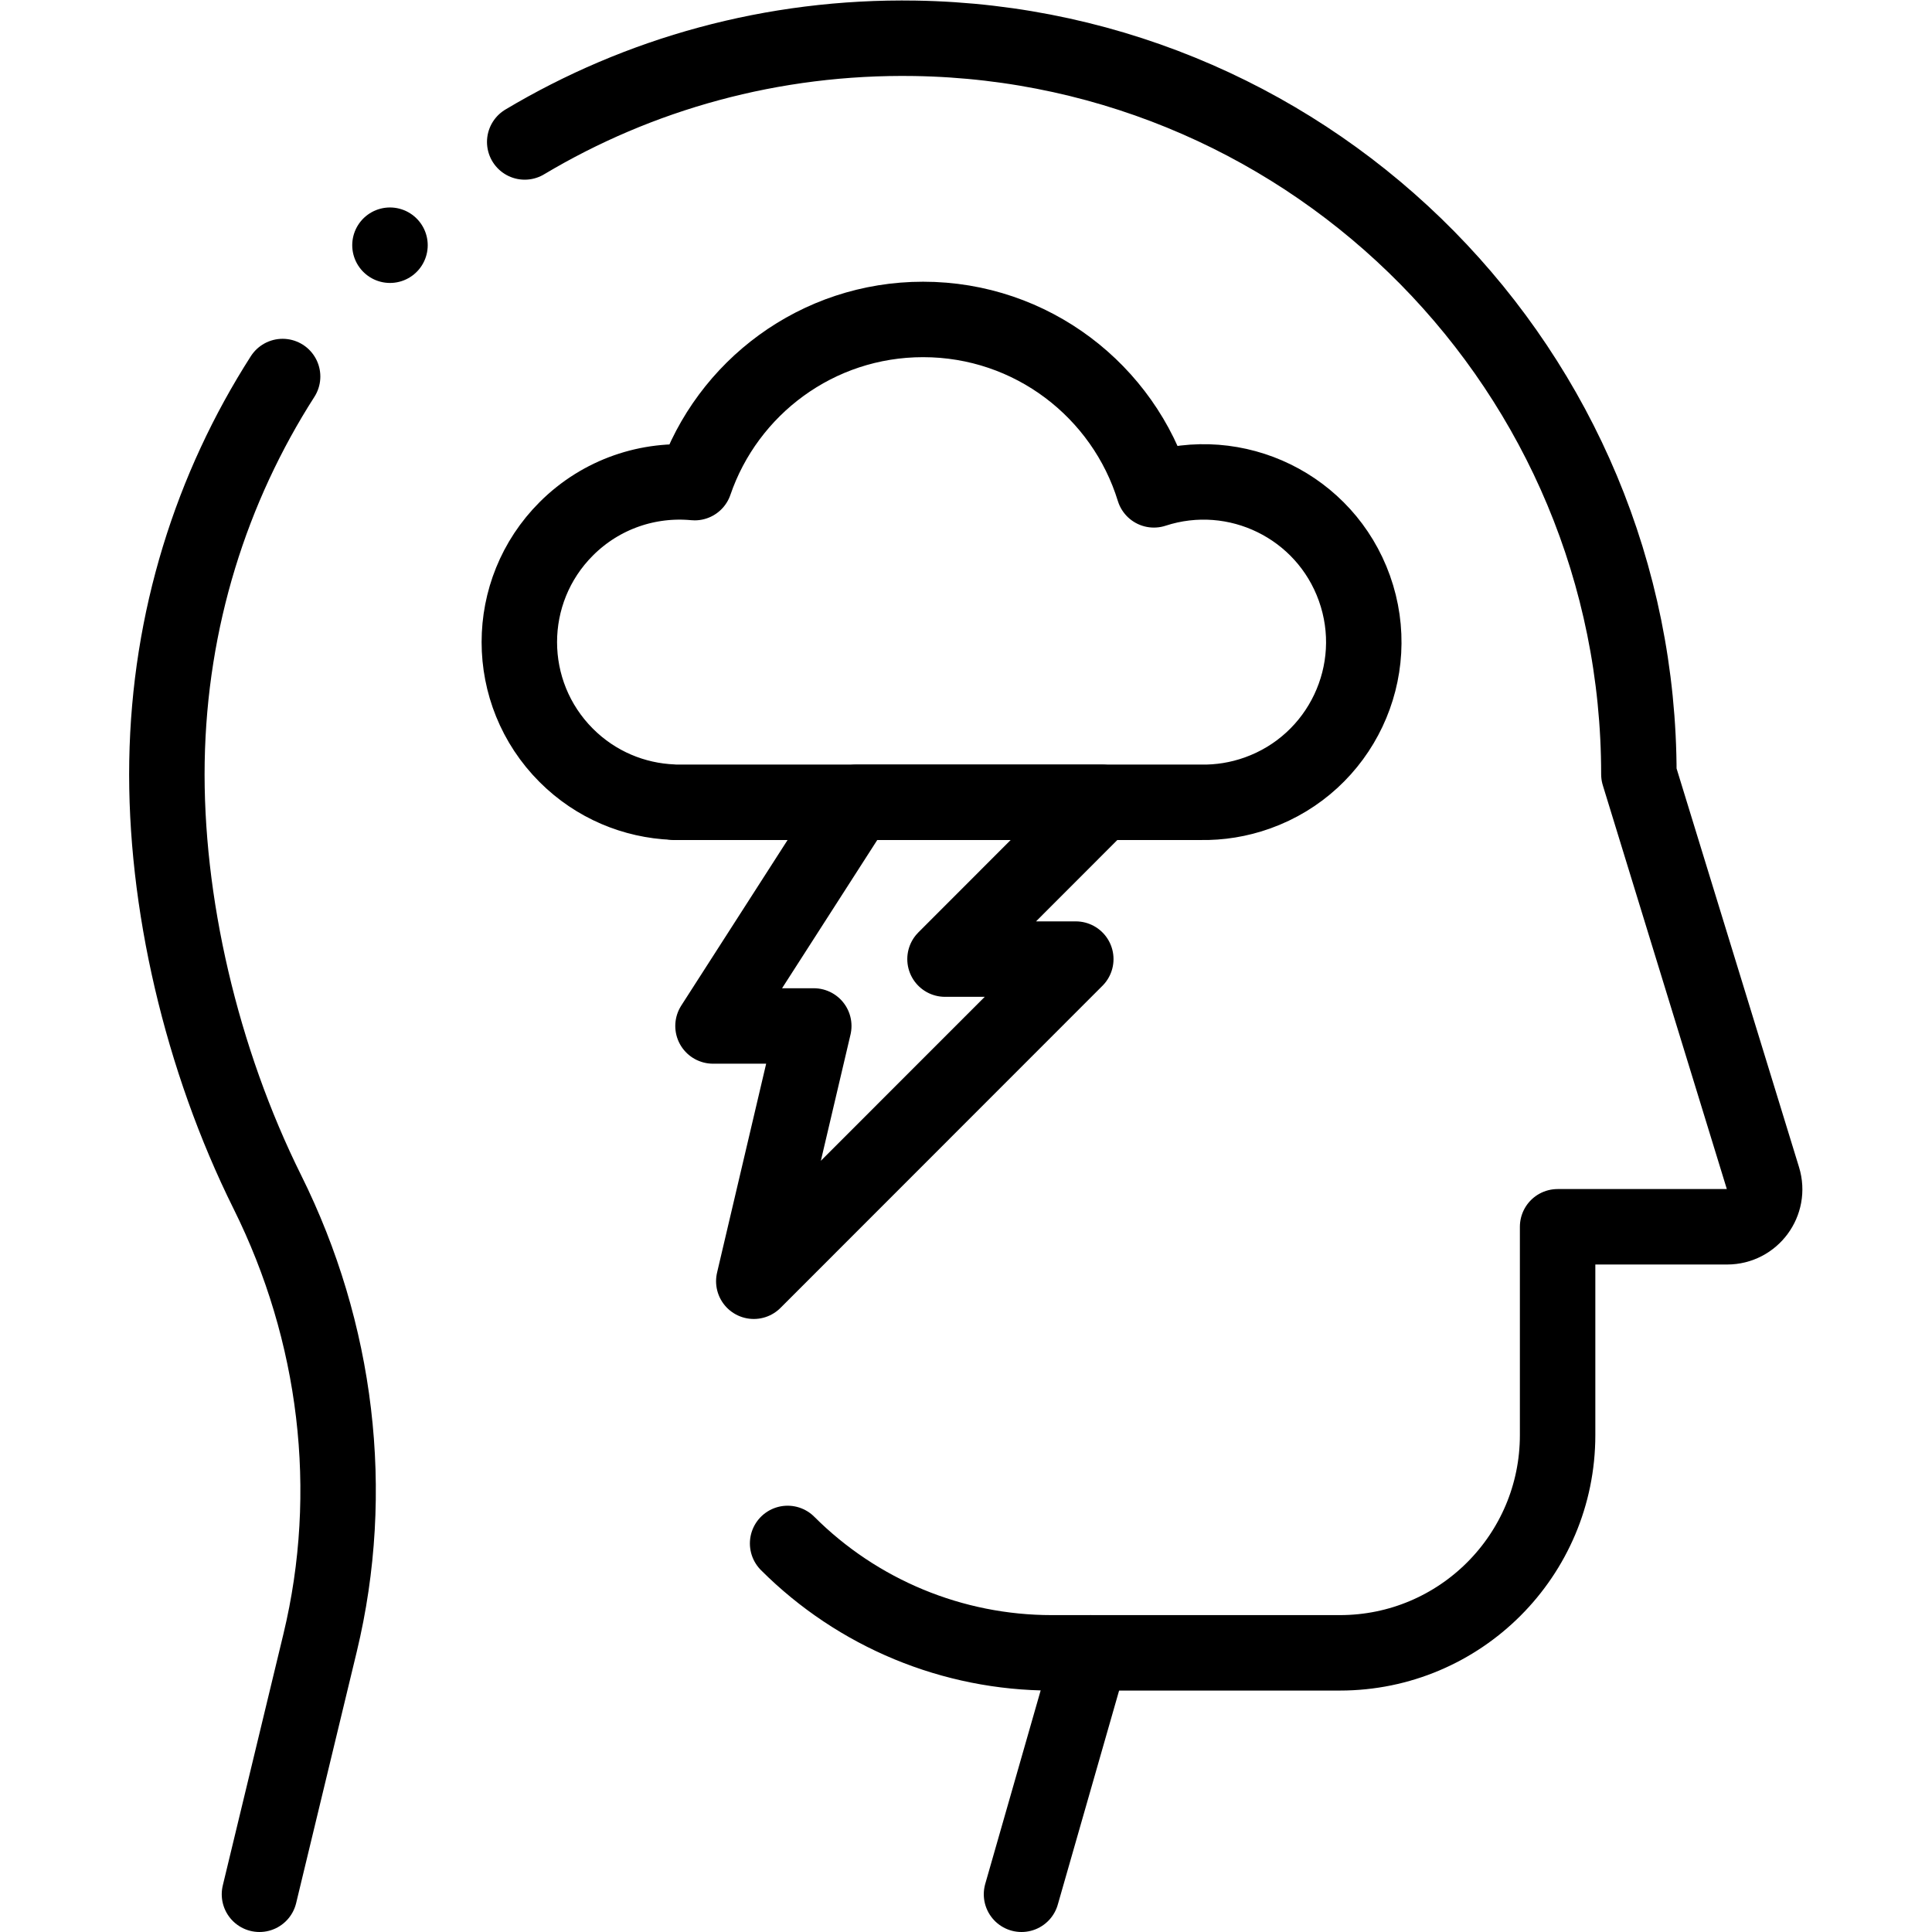 <?xml version="1.0" encoding="UTF-8" standalone="no"?>
<!-- Created with Inkscape (http://www.inkscape.org/) -->
<svg xmlns="http://www.w3.org/2000/svg" xmlns:svg="http://www.w3.org/2000/svg" version="1.1" id="svg855" xml:space="preserve" width="682.667" height="682.667" viewBox="0 0 682.667 682.667">
  <defs id="defs859">
    <clipPath clipPathUnits="userSpaceOnUse" id="clipPath869">
      <path d="M 0,512 H 512 V 0 H 0 Z" id="path867"/>
    </clipPath>
  </defs>
  <g id="g861" transform="matrix(1.333,0,0,-1.333,0,682.667)">
    <g id="g863">
      <g id="g865" clip-path="url(#clipPath869)">
        <g id="g871" transform="translate(139.089,474.5)">
          <path d="m 0,0 c 30.153,18.004 65.596,28.085 103.453,27.474 106.269,-1.716 191.886,-88.396 191.886,-195.073 l 32.896,-107.106 c 1.963,-6.391 -2.816,-12.858 -9.501,-12.858 h -44.938 v -55.217 c 0,-31.878 -25.842,-57.72 -57.72,-57.72 h -76.375 c -26.26,0 -51.444,10.431 -70.012,29 v 0" style="fill:none;stroke:#000000;stroke-width:20;stroke-linecap:round;stroke-linejoin:round;stroke-miterlimit:10;stroke-dasharray:none;stroke-opacity:1" id="path873"/>
        </g>
        <g id="g875" transform="translate(68.778,10)">
          <path d="m 0,0 16.063,66.615 c 9.702,40.236 4.46,82.467 -13.964,119.53 -17.468,35.14 -27.249,76.959 -26.617,114.15 0.64,37.676 11.803,72.594 30.654,102.024" style="fill:none;stroke:#000000;stroke-width:20;stroke-linecap:round;stroke-linejoin:round;stroke-miterlimit:10;stroke-dasharray:none;stroke-opacity:1" id="path877"/>
        </g>
        <g id="g879" transform="translate(289.111,74)">
          <path d="M 0,0 -18.333,-64" style="fill:none;stroke:#000000;stroke-width:20;stroke-linecap:round;stroke-linejoin:round;stroke-miterlimit:10;stroke-dasharray:none;stroke-opacity:1" id="path881"/>
        </g>
        <g id="g883" transform="translate(103.379,447.124)">
          <path d="M 0,0 -0.01,0.01" style="fill:none;stroke:#000000;stroke-width:20;stroke-linecap:round;stroke-linejoin:round;stroke-miterlimit:10;stroke-dasharray:none;stroke-opacity:1" id="path885"/>
        </g>
        <g id="g887" transform="translate(227.073,299.452)">
          <path d="m 0,0 -38.073,-59.284 h 26.713 l -15.901,-67.668 85.355,85.393 H 23.427 L 64.948,0 Z" style="fill:none;stroke:#000000;stroke-width:20;stroke-linecap:round;stroke-linejoin:round;stroke-miterlimit:10;stroke-dasharray:none;stroke-opacity:1" id="path889"/>
        </g>
        <g id="g891" transform="translate(359.023,356.208)">
          <path d="m 0,0 c -7.757,21.712 -31.373,33.187 -53.154,26.071 -8.039,26.157 -32.385,45.173 -61.178,45.173 -28.082,0 -51.923,-18.096 -60.541,-43.257 -12.166,1.151 -24.733,-2.931 -34.049,-12.246 -16.583,-16.584 -16.583,-43.47 0,-60.053 7.853,-7.853 18.016,-11.976 28.301,-12.39 v -0.048 h 139.898 c 4.978,-0.087 10.055,0.702 15.02,2.475 C -3.618,-46.385 7.89,-22.085 0,0 Z" style="fill:none;stroke:#000000;stroke-width:20;stroke-linecap:round;stroke-linejoin:round;stroke-miterlimit:10;stroke-dasharray:none;stroke-opacity:1" id="path893"/>
        </g>
      </g>
    </g>
  </g>
</svg>
